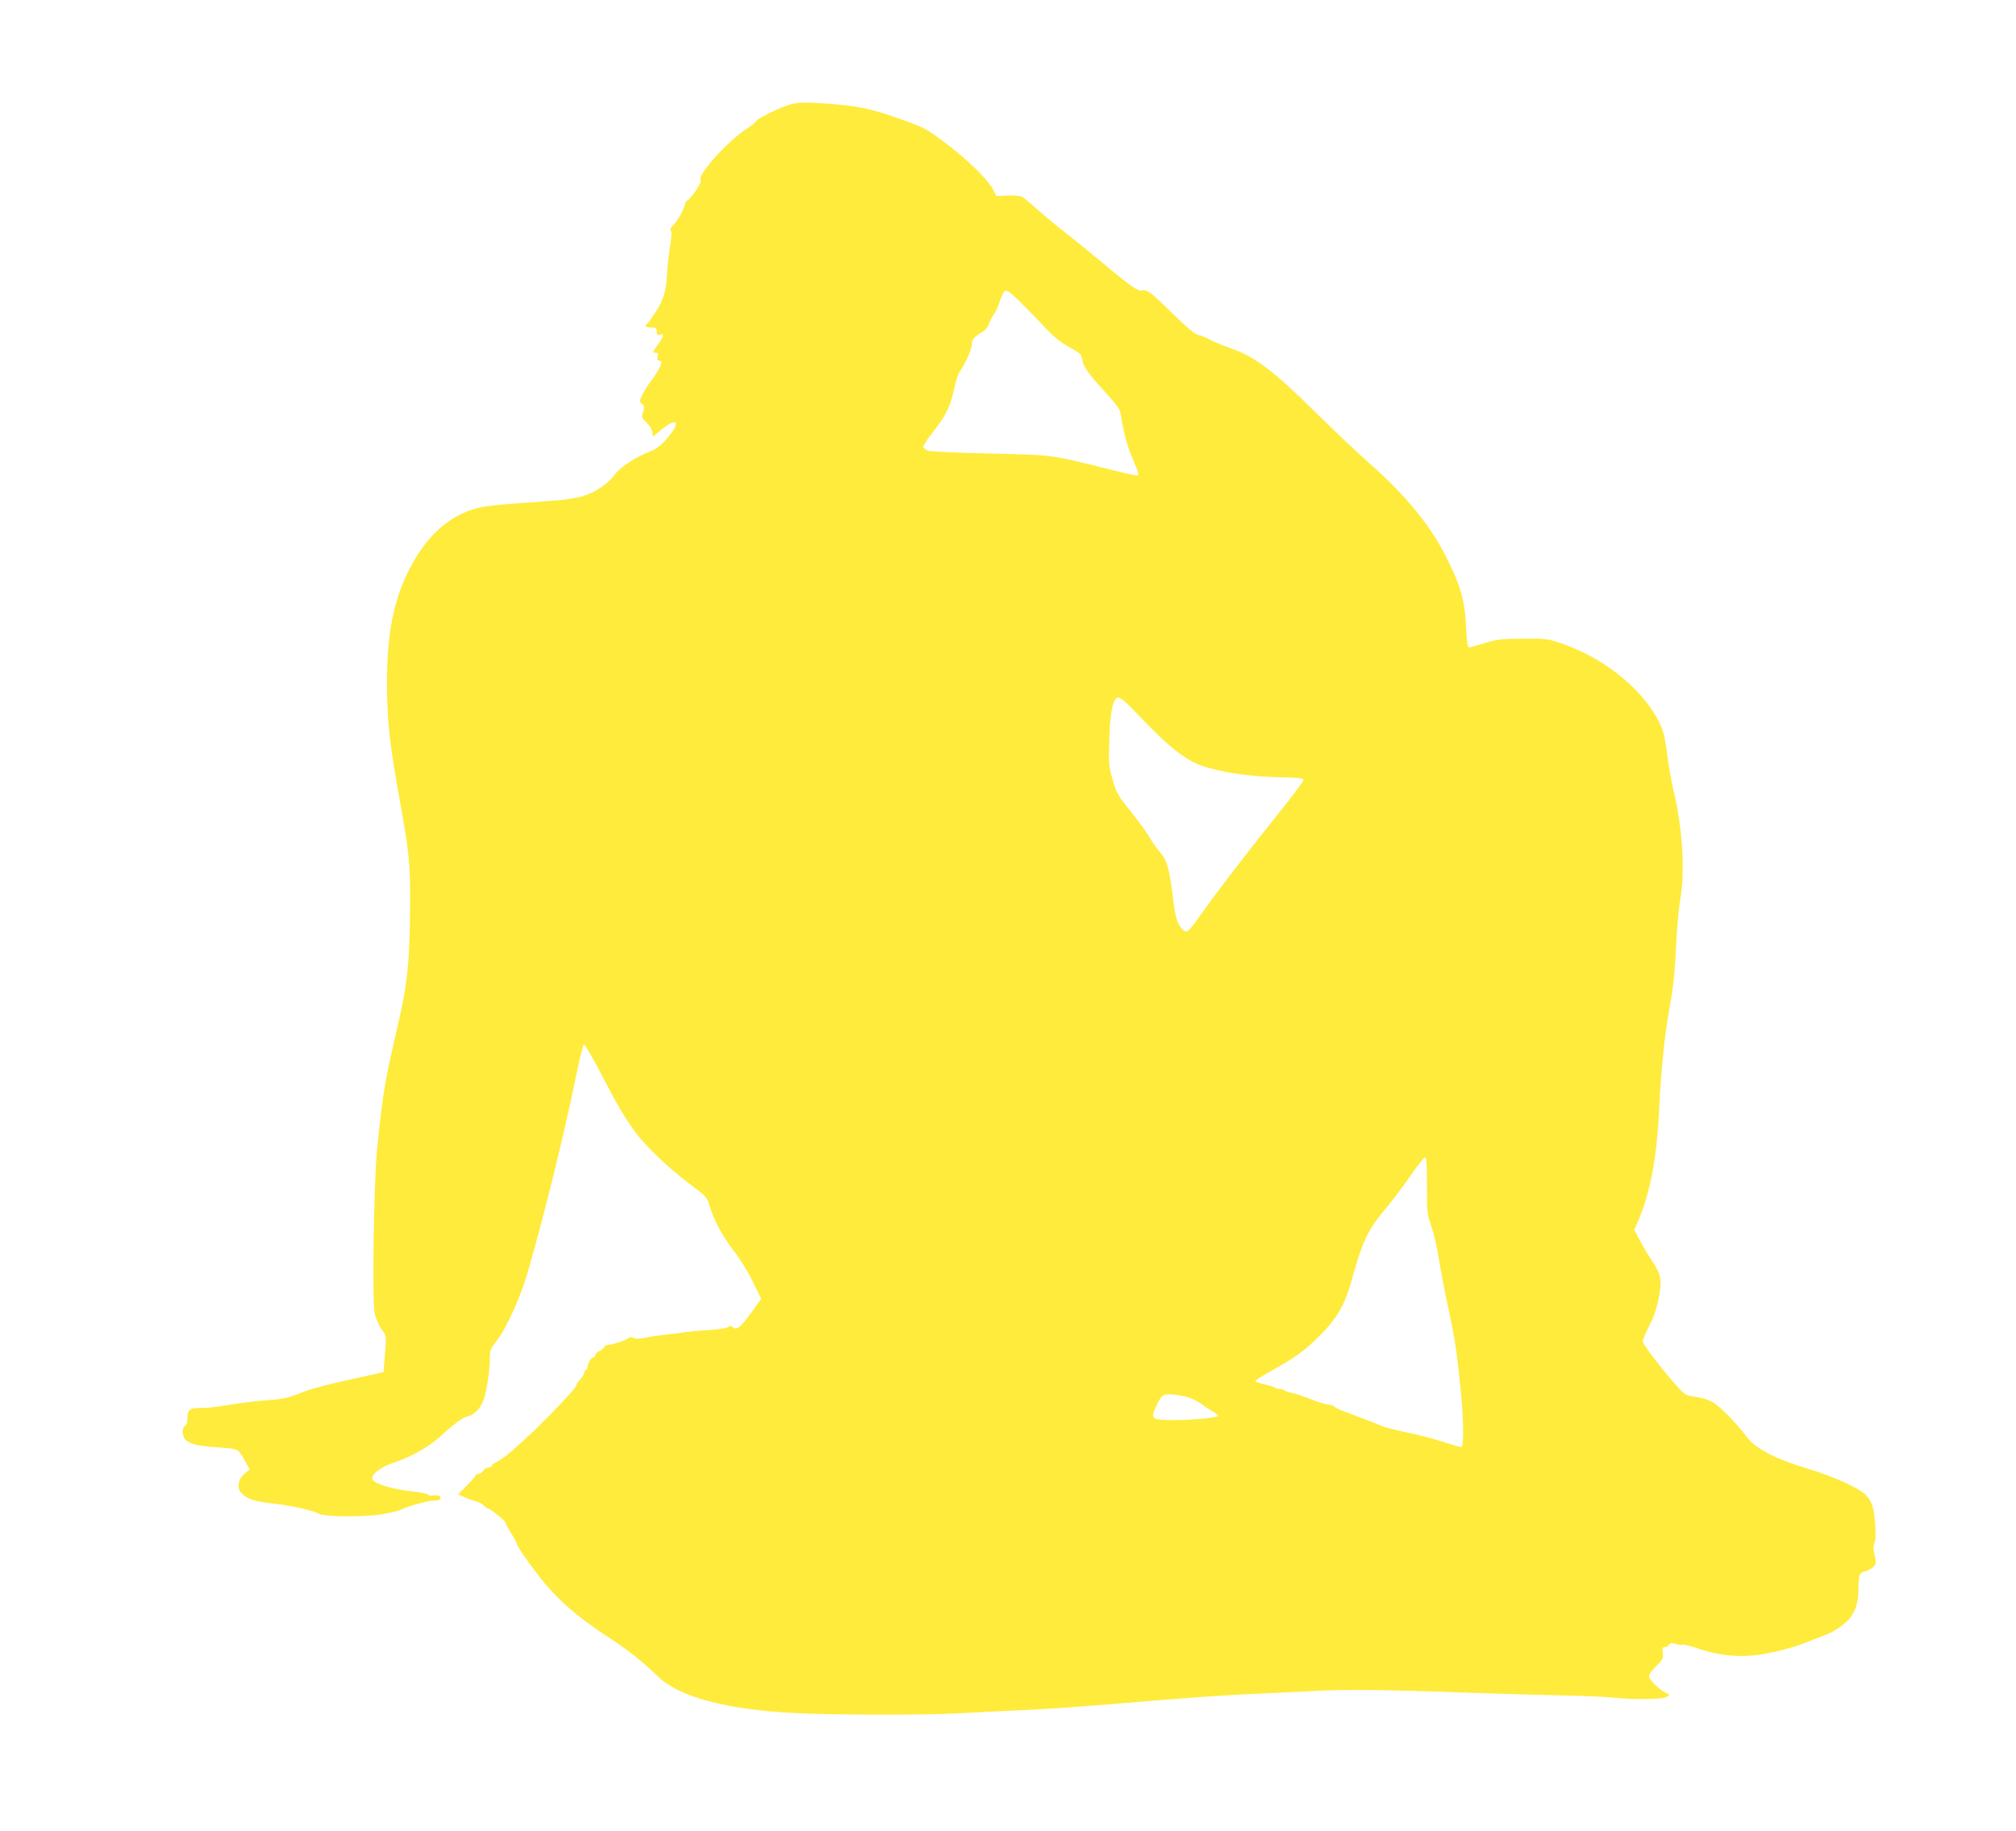 <?xml version="1.0" standalone="no"?>
<!DOCTYPE svg PUBLIC "-//W3C//DTD SVG 20010904//EN"
 "http://www.w3.org/TR/2001/REC-SVG-20010904/DTD/svg10.dtd">
<svg version="1.0" xmlns="http://www.w3.org/2000/svg"
 width="1280pt" height="1163pt" viewBox="0 0 1280 1163"
 preserveAspectRatio="xMidYMid meet">
<g transform="translate(0,1163) scale(0.1,-0.1)"
fill="#ffeb3b" stroke="none">
<path d="M5000 10961 c-66 -22 -200 -89 -200 -101 0 -5 -30 -29 -67 -53 -121
-81 -310 -294 -284 -320 11 -11 -58 -115 -85 -130 -8 -4 -14 -13 -14 -19 0
-23 -49 -114 -74 -137 -18 -17 -23 -28 -16 -36 6 -7 4 -46 -7 -111 -9 -54 -17
-129 -18 -167 -4 -100 -23 -163 -72 -238 -24 -38 -48 -71 -53 -74 -21 -13 -9
-25 25 -25 31 0 35 -3 35 -26 0 -21 4 -24 20 -19 30 9 25 -11 -15 -66 -32 -45
-33 -49 -14 -49 18 0 20 -4 15 -25 -5 -18 -2 -25 9 -25 8 0 15 -5 15 -10 0
-19 -31 -73 -71 -126 -21 -27 -45 -67 -54 -88 -15 -35 -15 -39 1 -51 16 -11
17 -18 7 -50 -11 -35 -10 -38 22 -68 19 -19 35 -44 37 -61 l3 -29 57 47 c100
81 122 46 36 -55 -43 -50 -65 -67 -118 -89 -93 -38 -184 -98 -219 -147 -40
-55 -120 -109 -201 -134 -39 -12 -118 -24 -195 -29 -71 -5 -193 -14 -270 -20
-77 -5 -167 -17 -200 -25 -187 -48 -336 -185 -446 -410 -94 -194 -132 -398
-132 -710 1 -236 16 -378 82 -742 59 -331 65 -386 65 -633 -1 -376 -16 -527
-79 -795 -83 -356 -94 -425 -131 -785 -20 -206 -32 -962 -15 -1040 6 -30 25
-74 42 -98 34 -47 33 -40 22 -177 l-8 -99 -220 -48 c-139 -31 -253 -61 -310
-85 -75 -30 -108 -38 -200 -44 -60 -5 -137 -13 -170 -18 -33 -5 -94 -15 -135
-21 -41 -6 -97 -12 -124 -11 -71 0 -86 -11 -86 -63 0 -30 -5 -46 -15 -50 -21
-8 -19 -69 3 -89 31 -28 75 -39 202 -48 138 -10 132 -6 181 -96 l24 -45 -32
-26 c-40 -34 -51 -87 -25 -118 37 -43 81 -58 222 -74 105 -12 244 -44 275 -63
34 -20 301 -22 409 -2 50 9 102 22 116 30 41 21 173 57 207 56 34 -2 54 16 32
29 -7 5 -26 6 -41 3 -16 -3 -28 -1 -28 4 0 6 -49 16 -110 23 -121 14 -227 46
-244 73 -17 28 45 79 130 107 103 34 220 97 283 154 105 95 156 133 189 141
46 10 89 58 107 118 19 68 35 177 35 250 0 52 4 62 41 109 66 84 155 282 205
457 102 356 232 884 299 1215 23 116 47 212 52 213 6 2 54 -79 106 -180 107
-206 159 -295 225 -382 70 -92 210 -225 336 -320 112 -84 115 -87 131 -143 27
-90 83 -194 154 -286 37 -46 90 -132 120 -194 l54 -110 -62 -86 c-69 -95 -93
-115 -117 -95 -13 10 -20 10 -35 0 -11 -6 -62 -14 -112 -17 -81 -4 -149 -11
-197 -20 -8 -2 -43 -6 -77 -9 -35 -3 -91 -11 -126 -18 -44 -10 -69 -11 -86 -3
-14 6 -25 6 -29 0 -9 -12 -101 -44 -128 -44 -12 0 -24 -7 -28 -15 -3 -8 -17
-20 -31 -25 -14 -5 -25 -16 -25 -25 0 -8 -6 -15 -13 -15 -14 0 -37 -40 -37
-65 0 -8 -4 -15 -10 -15 -5 0 -10 -7 -10 -15 0 -9 -11 -28 -25 -43 -14 -15
-25 -31 -25 -37 0 -6 -17 -28 -37 -51 -21 -22 -52 -56 -69 -75 -18 -19 -52
-53 -75 -77 -24 -23 -51 -50 -60 -60 -24 -26 -164 -154 -201 -183 -18 -14 -48
-34 -65 -43 -18 -9 -33 -21 -33 -26 0 -6 -9 -10 -20 -10 -11 0 -25 -9 -32 -20
-7 -11 -21 -20 -30 -20 -10 0 -18 -4 -18 -9 0 -5 -25 -34 -56 -65 l-56 -56 47
-20 c26 -11 59 -23 73 -26 15 -4 35 -15 45 -25 10 -11 22 -19 26 -19 14 0 111
-79 111 -91 0 -5 16 -35 35 -65 19 -30 35 -59 35 -65 0 -13 64 -108 139 -204
117 -151 241 -260 466 -407 110 -72 179 -127 300 -241 132 -124 431 -203 850
-225 234 -13 831 -14 1035 -3 102 6 293 15 425 21 132 6 400 24 595 41 424 36
706 56 890 63 74 3 232 11 350 17 215 12 464 9 985 -10 149 -5 397 -13 552
-16 155 -3 321 -10 370 -15 139 -15 324 -12 347 5 19 14 19 15 0 21 -39 15
-114 86 -114 108 0 13 19 40 46 66 41 41 45 48 41 83 -4 31 -2 37 13 37 11 0
23 7 27 15 7 12 16 13 41 5 18 -5 39 -7 45 -4 7 2 53 -9 102 -26 121 -41 246
-55 363 -41 103 13 238 47 327 84 33 13 81 32 106 41 63 23 134 71 166 112 38
51 52 100 53 190 0 87 5 97 52 109 15 4 34 16 44 26 16 18 17 26 6 76 -8 41
-9 61 0 76 12 24 5 171 -12 229 -6 21 -22 51 -37 68 -38 46 -205 122 -383 176
-203 61 -326 126 -382 202 -61 82 -167 191 -213 217 -23 14 -70 29 -107 34
-61 8 -69 13 -111 58 -83 89 -227 275 -227 294 0 11 18 54 40 97 28 52 47 108
61 175 23 116 17 152 -40 237 -21 30 -55 88 -76 127 l-39 73 23 52 c79 179
122 413 136 728 10 225 35 466 66 635 22 118 32 215 40 370 5 116 17 253 26
305 33 187 17 458 -43 708 -14 59 -31 159 -39 223 -8 71 -22 138 -36 170 -92
219 -344 432 -629 531 -92 32 -100 33 -250 32 -138 -1 -165 -4 -241 -27 -48
-14 -93 -28 -100 -29 -11 -2 -15 24 -20 122 -8 179 -36 276 -136 471 -98 190
-260 386 -475 574 -68 59 -226 209 -353 334 -263 260 -376 345 -533 400 -48
17 -107 41 -132 55 -25 13 -58 27 -75 30 -20 5 -75 51 -160 135 -137 135 -165
156 -194 146 -24 -7 -78 31 -251 176 -80 67 -190 156 -245 199 -55 43 -133
107 -172 143 -40 37 -82 71 -94 77 -12 7 -51 10 -92 8 l-70 -3 -25 47 c-31 60
-169 193 -302 292 -125 93 -122 92 -295 154 -168 60 -259 79 -430 92 -177 13
-211 12 -275 -9z m1500 -1271 c41 -41 107 -109 145 -150 50 -53 93 -87 145
-115 68 -37 75 -43 81 -77 7 -47 37 -89 149 -211 69 -76 91 -107 95 -135 20
-122 38 -191 70 -269 50 -120 50 -123 31 -123 -9 0 -99 21 -199 46 -342 86
-334 85 -732 94 -198 4 -373 12 -390 17 -16 5 -31 16 -33 24 -1 8 27 53 64 99
81 102 108 159 133 274 10 47 25 94 33 104 26 30 78 144 78 172 0 32 14 51 62
79 24 14 41 34 48 56 6 18 19 44 29 57 10 13 24 41 31 63 7 22 19 52 27 68 12
24 16 26 36 15 12 -6 56 -46 97 -88z m676 -2547 c166 -173 216 -221 281 -273
39 -32 96 -69 125 -83 111 -52 327 -89 543 -93 115 -2 151 -6 152 -16 2 -7
-74 -107 -167 -223 -159 -197 -397 -506 -502 -656 -63 -88 -73 -96 -97 -74
-35 31 -49 78 -65 215 -21 171 -38 231 -80 278 -19 20 -50 64 -69 97 -20 33
-70 103 -112 155 -91 113 -98 125 -126 226 -19 70 -21 96 -16 239 6 182 24
265 58 265 11 0 44 -25 75 -57z m1884 -3041 c0 -171 1 -182 29 -263 16 -46 36
-133 45 -193 9 -60 36 -202 60 -315 45 -210 54 -272 81 -535 18 -181 20 -356
3 -356 -6 0 -59 15 -117 34 -58 19 -164 47 -236 61 -71 15 -142 34 -157 41
-15 8 -69 29 -120 48 -155 58 -163 61 -176 74 -7 6 -24 12 -37 12 -13 0 -65
16 -116 36 -52 20 -107 38 -123 40 -16 2 -34 8 -40 14 -5 5 -19 10 -31 10 -12
0 -25 4 -30 8 -6 5 -36 14 -67 21 -32 7 -58 16 -58 21 0 4 46 34 103 65 158
89 215 130 314 231 106 107 154 193 198 354 68 245 99 310 225 460 39 47 106
136 148 197 42 62 83 113 90 113 9 0 12 -42 12 -178z m-1490 -1355 c25 -12 54
-29 65 -38 11 -9 40 -27 63 -41 24 -14 40 -28 35 -31 -29 -18 -302 -33 -375
-21 -44 8 -47 19 -17 84 34 75 42 80 118 73 36 -3 86 -15 111 -26z"/>
</g>
</svg>
